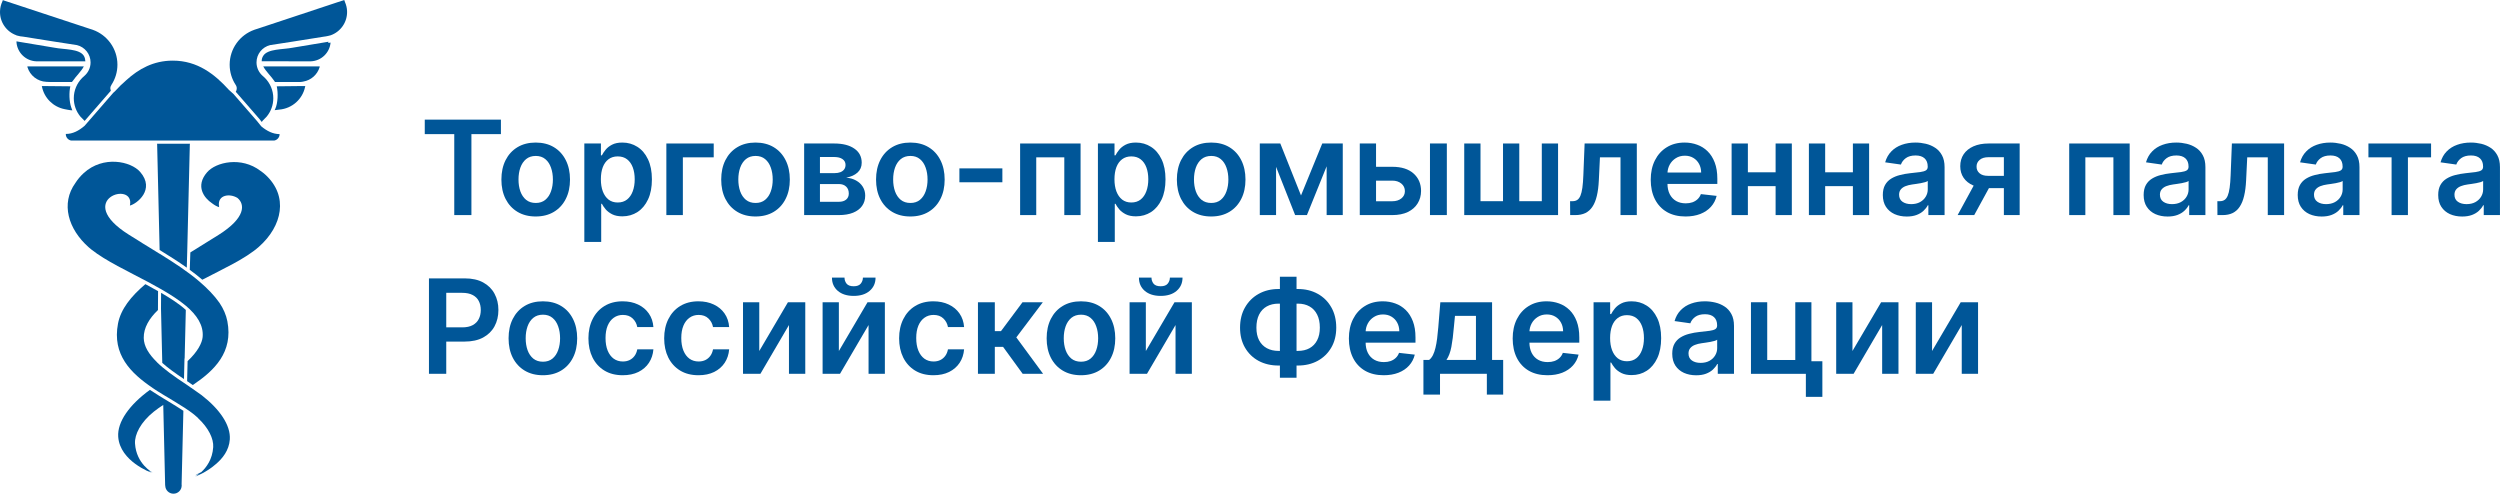 <?xml version="1.0" encoding="UTF-8"?> <svg xmlns="http://www.w3.org/2000/svg" width="13181" height="2603" viewBox="0 0 13181 2603" fill="none"><path fill-rule="evenodd" clip-rule="evenodd" d="M268.652 432.483L378.957 432.305L382.898 427.891C399.963 402.417 428.14 376.741 441.953 350.206L441.403 350.144H144.216L144.951 354.581C158.13 397.462 197.045 429.417 244.37 431.469L268.652 432.483Z" fill="#005698"></path><path fill-rule="evenodd" clip-rule="evenodd" d="M195.109 323.4H450.074C449.78 315.487 447.496 302.944 442.347 294.744C418.832 256.207 338.174 261.782 286.614 251.445C223.789 240.946 98.253 220.017 98.253 220.017L87.018 217.864V224.453C91.919 277.918 135.589 320.915 190.703 323.276L195.109 323.4ZM381.294 581.767L375.774 566.668C364.438 535.247 363.579 486.498 370.841 455.116L220.451 453.621L221.427 457.965C233.63 516.92 280.335 563.501 340.28 575.456C345.832 576.556 371.6 582.022 381.294 581.767ZM1597.46 453.606L1459.16 455.108C1467.04 489.208 1465.35 543.811 1451.04 574.411L1448.02 580.822L1472.75 577.865C1540.73 572.019 1595.23 522.379 1608.56 457.965L1609.66 453.606H1597.46ZM1388.6 350.145L1388.05 350.199C1401.87 376.742 1430.02 402.425 1447.09 427.899L1449.84 432.475H1581.16C1588.91 432.475 1597.04 430.408 1599.71 429.943C1640.56 422.843 1673.2 393.118 1685.04 354.589L1685.62 350.145H1388.6Z" fill="#005698"></path><path fill-rule="evenodd" clip-rule="evenodd" d="M1731.75 220.016C1669.01 230.523 1606.2 240.953 1543.38 251.437C1491.82 261.789 1411.16 256.191 1387.64 294.735C1382.49 302.951 1380.22 310.996 1379.91 318.901V322.943L1634.89 323.4L1639.28 323.284C1694.39 320.899 1738.07 277.926 1742.97 224.461L1730.55 226.536L1731.75 220.016ZM1474.16 707.016C1439.45 707.016 1408.14 691.375 1377.8 666.397L1353.63 636.563L1231.02 495.587C1222.79 488.177 1214.76 481.038 1207.03 474.07C1132.44 391.871 1041.86 319.668 910.908 319.668C808.508 319.668 730.979 363.895 666.395 422.324C644.584 440.907 624.522 460.876 606.28 481.1L596.903 489.532L451.174 657.322V657.338L445.994 663.338C415.286 689.486 383.586 706.157 348.248 706.157H346.846L347.551 707.063L346.846 707.078C346.846 723.826 358.856 737.849 374.76 740.969H1446.39C1462.25 737.849 1474.28 723.826 1474.28 707.078C1474.28 707.078 1462.66 707.016 1474.16 707.016ZM966.85 2165.86C943.049 2150.07 917.389 2134.35 890.606 2118.12C857.699 2098.21 823.39 2077.65 790.359 2055.5C682.222 2134.04 617.871 2224.26 623.252 2302.71C632.234 2432.83 797.645 2492.01 797.645 2492.01C797.645 2492.01 791.776 2488.92 783.05 2482.56C796.344 2488.81 805.117 2492.01 805.117 2492.01C805.117 2492.01 718.675 2447.06 711.854 2338.74C708.896 2290.77 741.95 2225.64 811.048 2170.39C826.201 2158.31 843.003 2146.55 860.742 2134.87L870.699 2559.55H871.21V2559.62C871.21 2583.61 890.645 2603 914.609 2603C938.596 2603 957.93 2583.61 957.93 2559.62L957.474 2553.6L966.85 2165.86ZM785.581 1489.36L797.289 1495.56L794.013 1493.99C811.249 1503.48 836.468 1517.49 846.371 1523.01L846.355 1522.5H846.379L846.394 1523.02L850.629 1525.38C899.363 1553.54 944.156 1581.94 980.245 1612.42V1612.24C1038.03 1661.22 1074.15 1715.07 1068.4 1777.21C1065.49 1807.88 1042.14 1854.81 989.119 1903.7L986.548 2009.64L990.528 2012.29C992.34 2013.5 1004.17 2021.7 1016.38 2030.18C1131.62 1952.89 1229.91 1856.43 1198.77 1693.86C1192.29 1659.9 1177.91 1627.7 1157.2 1596.72C1129.85 1557.64 1092.94 1520.04 1053.18 1485.87C992.015 1433.32 921.593 1387.15 842.058 1337.96V1338.36C822.089 1325.84 801.524 1313.18 780.974 1300.5C770.336 1293.99 759.705 1287.52 748.772 1280.85H749.314C725.946 1266.41 702.446 1251.89 678.877 1237.04C382.82 1050.66 713.464 948.511 684.924 1083.79C721.014 1074.98 819.805 999.599 739.031 906.444C690.398 850.4 544.615 818.259 441.495 912.483C423.424 928.983 409.099 946.513 397.555 964.632C319.522 1072.87 359.034 1207.74 467.775 1303.84C472.297 1307.83 477.043 1311.8 481.968 1315.74C557.089 1375.29 673.612 1429.71 783.003 1487.95L785.581 1489.36ZM845.806 1522.19C837.567 1517.97 830.761 1513.97 823.8 1509.91C831.195 1513.99 838.543 1518.07 845.806 1522.19Z" fill="#005698"></path><path fill-rule="evenodd" clip-rule="evenodd" d="M827.866 757.741L828.725 763.138L828.632 765.561L841.578 1317.99C893.727 1350.08 941.175 1380.19 984.822 1411.22L987.083 1329.81L1000.76 764.516V763.138L1001.63 757.741H827.866ZM1398.83 920.738C1390.73 913.343 1382.29 906.994 1373.72 901.101C1271.96 823.37 1138.18 854.752 1092.02 908.039C1027.99 981.883 1076.81 1044.42 1117.78 1071.63C1131.72 1082.51 1145.78 1089.71 1155.39 1092.08L1154.42 1085.02L1156.94 1085.86L1156.92 1085.66L1154.32 1084.38C1147.73 1027.2 1210.98 1018.38 1252.02 1043.66C1291.72 1076.59 1296.95 1147.51 1152.09 1238.64C1101.86 1270.29 1051.96 1300.77 1003.61 1330.92L1000.52 1422.63C1022.99 1439.1 1044.53 1455.88 1065.02 1473.5L1066.56 1474.85C1177.19 1417.16 1292.86 1364.93 1365.26 1300.96C1488.13 1192.33 1522.91 1034.02 1398.83 920.738Z" fill="#005698"></path><path fill-rule="evenodd" clip-rule="evenodd" d="M477.532 329.075C477.532 357.383 464.888 382.772 445.066 400.039L432.956 411.065C405.895 438.576 389.085 476.323 389.085 517.871C389.085 554.588 402.085 588.255 423.742 614.534L444.354 635.587L445.987 637.724L584.229 478.568L581.666 466.35C581.666 459.071 583.873 452.49 587.76 447.023C607.581 416.562 619.118 380.155 619.118 341.123C619.118 256.361 565.135 184.228 489.626 157.275L489.789 157.22L477.052 153.031L477.005 153.155L23.505 3.6L14.902 0.782L12.363 8.022C5.208 23.182 0.911 40.077 0.121 57.886C-2.38 116.345 34.081 167.464 86.555 186.001L86.578 186.613L93.106 188.2C102.374 190.902 112.029 192.644 122.064 193.202C201.111 206.434 386.243 234.828 405.833 237.809C446.994 247.913 477.532 284.948 477.532 329.075Z" fill="#005698"></path><path fill-rule="evenodd" clip-rule="evenodd" d="M1818.79 10.871L1818.85 10.848L1814.95 0L1353 153.155L1352.93 153.039L1340.21 157.22L1340.37 157.275C1264.85 184.236 1210.88 256.361 1210.88 341.123C1210.88 380.155 1222.41 416.563 1242.23 447.023C1246.13 452.498 1248.33 459.071 1248.33 466.35C1248.33 472.877 1246.34 478.847 1243.1 483.926L1366.28 625.56L1366.58 625.901L1366.85 626.249C1371.19 631.832 1376.02 637.933 1380.1 643.051L1385.65 635.587L1406.26 614.534C1427.9 588.239 1440.92 554.588 1440.92 517.871C1440.92 476.323 1424.11 438.576 1397.05 411.065L1384.93 400.047C1365.1 382.772 1352.45 357.383 1352.45 329.075C1352.45 284.94 1383.01 247.914 1424.17 237.809C1443.75 234.828 1628.88 206.442 1707.94 193.21C1717.97 192.644 1743.42 186.396 1743.45 186.001C1795.91 167.464 1832.37 116.33 1829.88 57.871C1829.14 41.161 1825.2 25.304 1818.79 10.871Z" fill="#005698"></path><path fill-rule="evenodd" clip-rule="evenodd" d="M849.352 1544.08L848.841 1627.28L855.546 1913.33C886.564 1941.07 925.232 1968.64 970.048 1998.6L972.696 1890.02H973.525L979.727 1633.99C942.205 1599.88 894.632 1570.44 849.352 1544.08Z" fill="#005698"></path><path fill-rule="evenodd" clip-rule="evenodd" d="M766.388 1498.19C690.399 1562.6 636.64 1629.91 622.153 1706.11C590.88 1869.67 688.974 1967.16 804.707 2045.22L804.359 2045.47C880.502 2096.19 964.396 2138.64 1023.44 2185.76C1031.19 2191.94 1038.34 2198.3 1045.19 2204.69H1044.16C1100.09 2256.4 1126.83 2313.72 1124.12 2357.29C1120.04 2422.6 1087.41 2465 1061.64 2488.73C1052.8 2493.55 1044.69 2497.58 1038.06 2500.63C1032.45 2504.4 1028.92 2506.29 1028.92 2506.29C1028.92 2506.29 1038.49 2502.81 1052.95 2495.92C1043.68 2502.77 1037.34 2506.14 1037.34 2506.14L1043.27 2503.81C1035.14 2509.64 1029.79 2512.45 1029.79 2512.45C1029.79 2512.45 1086.5 2491.95 1135.73 2448.93C1173.1 2418.13 1207.72 2374.47 1211.67 2316.81C1216.74 2242.87 1159.87 2158.56 1062.86 2083.33C1053.94 2077.01 1044.86 2070.61 1035.48 2063.96C1033.56 2062.6 1020.25 2053.3 1007.25 2044.25L1001.24 2040.26L1001.38 2040.17C991.713 2033.44 983.25 2027.58 981.276 2026.29C917.436 1984.21 865.574 1947.33 827.216 1909.55H827.649C783.879 1866.8 758.498 1825.32 757.84 1781.81C757.096 1727.7 787.185 1678.49 832.783 1634.64L833.395 1534.97C818.25 1526.54 788.099 1509.8 775.137 1502.76L766.388 1498.19Z" fill="#005698"></path><path d="M2239.52 707.152V630.727H2641.06V707.152H2485.51V1134H2395.08V707.152H2239.52Z" fill="#005698"></path><path d="M2824.44 1141.37C2787.58 1141.37 2755.64 1133.26 2728.6 1117.04C2701.57 1100.83 2680.6 1078.14 2665.7 1048.97C2650.95 1019.81 2643.58 985.738 2643.58 946.747C2643.58 907.757 2650.95 873.599 2665.7 844.274C2680.6 814.949 2701.57 792.178 2728.6 775.959C2755.64 759.74 2787.58 751.631 2824.44 751.631C2861.3 751.631 2893.25 759.74 2920.28 775.959C2947.31 792.178 2968.2 814.949 2982.94 844.274C2997.85 873.599 3005.31 907.757 3005.31 946.747C3005.31 985.738 2997.85 1019.81 2982.94 1048.97C2968.2 1078.14 2947.31 1100.83 2920.28 1117.04C2893.25 1133.26 2861.3 1141.37 2824.44 1141.37ZM2824.93 1070.11C2844.92 1070.11 2861.63 1064.62 2875.06 1053.64C2888.5 1042.5 2898.49 1027.6 2905.04 1008.92C2911.76 990.243 2915.12 969.437 2915.12 946.501C2915.12 923.402 2911.76 902.514 2905.04 883.838C2898.49 864.998 2888.5 850.008 2875.06 838.868C2861.63 827.728 2844.92 822.158 2824.93 822.158C2804.46 822.158 2787.42 827.728 2773.82 838.868C2760.39 850.008 2750.31 864.998 2743.59 883.838C2737.04 902.514 2733.76 923.402 2733.76 946.501C2733.76 969.437 2737.04 990.243 2743.59 1008.92C2750.31 1027.6 2760.39 1042.5 2773.82 1053.64C2787.42 1064.62 2804.46 1070.11 2824.93 1070.11Z" fill="#005698"></path><path d="M3080.81 1275.55V756.545H3168.29V818.963H3173.45C3178.04 809.789 3184.51 800.041 3192.87 789.72C3201.22 779.235 3212.52 770.307 3226.78 762.935C3241.03 755.399 3259.22 751.631 3281.33 751.631C3310.49 751.631 3336.79 759.085 3360.21 773.993C3383.8 788.737 3402.48 810.608 3416.24 839.605C3430.17 868.438 3437.13 903.825 3437.13 945.764C3437.13 987.212 3430.33 1022.43 3416.73 1051.43C3403.14 1080.43 3384.62 1102.55 3361.2 1117.78C3337.77 1133.02 3311.23 1140.63 3281.58 1140.63C3259.95 1140.63 3242.01 1137.03 3227.76 1129.82C3213.51 1122.61 3202.04 1113.93 3193.36 1103.77C3184.84 1093.45 3178.2 1083.71 3173.45 1074.53H3169.77V1275.55H3080.81ZM3168.05 945.273C3168.05 969.683 3171.49 991.062 3178.37 1009.41C3185.41 1027.76 3195.49 1042.09 3208.59 1052.41C3221.86 1062.57 3237.92 1067.65 3256.76 1067.65C3276.42 1067.65 3292.88 1062.41 3306.15 1051.92C3319.42 1041.27 3329.41 1026.78 3336.13 1008.43C3343.01 989.915 3346.45 968.864 3346.45 945.273C3346.45 921.846 3343.09 901.04 3336.38 882.855C3329.66 864.67 3319.67 850.418 3306.4 840.097C3293.13 829.776 3276.58 824.615 3256.76 824.615C3237.75 824.615 3221.62 829.612 3208.35 839.605C3195.08 849.598 3185 863.606 3178.12 881.626C3171.4 899.647 3168.05 920.863 3168.05 945.273Z" fill="#005698"></path><path d="M3762.98 756.545V829.53H3600.3V1134H3513.31V756.545H3762.98Z" fill="#005698"></path><path d="M3983.41 1141.37C3946.55 1141.37 3914.6 1133.26 3887.57 1117.04C3860.54 1100.83 3839.57 1078.14 3824.66 1048.97C3809.92 1019.81 3802.54 985.738 3802.54 946.747C3802.54 907.757 3809.92 873.599 3824.66 844.274C3839.57 814.949 3860.54 792.178 3887.57 775.959C3914.6 759.74 3946.55 751.631 3983.41 751.631C4020.27 751.631 4052.21 759.74 4079.25 775.959C4106.28 792.178 4127.16 814.949 4141.91 844.274C4156.82 873.599 4164.27 907.757 4164.27 946.747C4164.27 985.738 4156.82 1019.81 4141.91 1048.97C4127.16 1078.14 4106.28 1100.83 4079.25 1117.04C4052.21 1133.26 4020.27 1141.37 3983.41 1141.37ZM3983.9 1070.11C4003.89 1070.11 4020.6 1064.62 4034.03 1053.64C4047.46 1042.5 4057.46 1027.6 4064.01 1008.92C4070.73 990.243 4074.08 969.437 4074.08 946.501C4074.08 923.402 4070.73 902.514 4064.01 883.838C4057.46 864.998 4047.46 850.008 4034.03 838.868C4020.6 827.728 4003.89 822.158 3983.9 822.158C3963.42 822.158 3946.38 827.728 3932.78 838.868C3919.35 850.008 3909.28 864.998 3902.56 883.838C3896.01 902.514 3892.73 923.402 3892.73 946.501C3892.73 969.437 3896.01 990.243 3902.56 1008.92C3909.28 1027.6 3919.35 1042.5 3932.78 1053.64C3946.38 1064.62 3963.42 1070.11 3983.9 1070.11Z" fill="#005698"></path><path d="M4239.77 1134V756.545H4398.28C4443 756.545 4478.3 765.474 4504.19 783.331C4530.24 801.188 4543.26 826.09 4543.26 858.036C4543.26 879.169 4535.89 896.453 4521.14 909.886C4506.56 923.156 4486.66 932.085 4461.43 936.672C4481.25 938.31 4498.62 943.307 4513.53 951.662C4528.6 960.017 4540.39 970.993 4548.91 984.591C4557.43 998.188 4561.69 1013.83 4561.69 1031.53C4561.69 1052.33 4556.2 1070.44 4545.23 1085.84C4534.41 1101.07 4518.61 1112.95 4497.8 1121.47C4477.16 1129.82 4452.09 1134 4422.6 1134H4239.77ZM4323.08 1063.96H4422.6C4438.99 1063.96 4451.85 1060.11 4461.18 1052.41C4470.52 1044.55 4475.19 1033.9 4475.19 1020.47C4475.19 1004.91 4470.52 992.7 4461.18 983.854C4451.85 974.843 4438.99 970.338 4422.6 970.338H4323.08V1063.96ZM4323.08 912.835H4400C4412.12 912.835 4422.52 911.115 4431.2 907.675C4439.89 904.071 4446.52 899.074 4451.11 892.685C4455.7 886.132 4457.99 878.35 4457.99 869.339C4457.99 856.397 4452.67 846.24 4442.02 838.868C4431.53 831.496 4416.95 827.81 4398.28 827.81H4323.08V912.835Z" fill="#005698"></path><path d="M4799.75 1141.37C4762.89 1141.37 4730.94 1133.26 4703.91 1117.04C4676.88 1100.83 4655.91 1078.14 4641 1048.97C4626.26 1019.81 4618.89 985.738 4618.89 946.747C4618.89 907.757 4626.26 873.599 4641 844.274C4655.91 814.949 4676.88 792.178 4703.91 775.959C4730.94 759.74 4762.89 751.631 4799.75 751.631C4836.61 751.631 4868.56 759.74 4895.59 775.959C4922.62 792.178 4943.51 814.949 4958.25 844.274C4973.16 873.599 4980.61 907.757 4980.61 946.747C4980.61 985.738 4973.16 1019.81 4958.25 1048.97C4943.51 1078.14 4922.62 1100.83 4895.59 1117.04C4868.56 1133.26 4836.61 1141.37 4799.75 1141.37ZM4800.24 1070.11C4820.23 1070.11 4836.94 1064.62 4850.37 1053.64C4863.81 1042.5 4873.8 1027.6 4880.35 1008.92C4887.07 990.243 4890.43 969.437 4890.43 946.501C4890.43 923.402 4887.07 902.514 4880.35 883.838C4873.8 864.998 4863.81 850.008 4850.37 838.868C4836.94 827.728 4820.23 822.158 4800.24 822.158C4779.76 822.158 4762.73 827.728 4749.13 838.868C4735.69 850.008 4725.62 864.998 4718.9 883.838C4712.35 902.514 4709.07 923.402 4709.07 946.501C4709.07 969.437 4712.35 990.243 4718.9 1008.92C4725.62 1027.6 4735.69 1042.5 4749.13 1053.64C4762.73 1064.62 4779.76 1070.11 4800.24 1070.11Z" fill="#005698"></path><path d="M5284.9 887.77V961H5058.33V887.77H5284.9Z" fill="#005698"></path><path d="M5378.47 1134V756.545H5697.19V1134H5611.43V829.53H5463.49V1134H5378.47Z" fill="#005698"></path><path d="M5788.66 1275.55V756.545H5876.15V818.963H5881.31C5885.9 809.789 5892.37 800.041 5900.72 789.72C5909.08 779.235 5920.38 770.307 5934.63 762.935C5948.89 755.399 5967.07 751.631 5989.19 751.631C6018.35 751.631 6044.64 759.085 6068.07 773.993C6091.66 788.737 6110.34 810.608 6124.1 839.605C6138.02 868.438 6144.99 903.825 6144.99 945.764C6144.99 987.212 6138.19 1022.43 6124.59 1051.43C6110.99 1080.43 6092.48 1102.55 6069.05 1117.78C6045.63 1133.02 6019.09 1140.63 5989.43 1140.63C5967.81 1140.63 5949.87 1137.03 5935.62 1129.82C5921.36 1122.61 5909.9 1113.93 5901.21 1103.77C5892.69 1093.45 5886.06 1083.71 5881.31 1074.53H5877.62V1275.55H5788.66ZM5875.9 945.273C5875.9 969.683 5879.34 991.062 5886.22 1009.41C5893.27 1027.76 5903.34 1042.09 5916.45 1052.41C5929.72 1062.57 5945.77 1067.65 5964.61 1067.65C5984.27 1067.65 6000.74 1062.41 6014.01 1051.92C6027.28 1041.27 6037.27 1026.78 6043.99 1008.43C6050.87 989.915 6054.31 968.864 6054.31 945.273C6054.31 921.846 6050.95 901.04 6044.23 882.855C6037.52 864.67 6027.52 850.418 6014.25 840.097C6000.98 829.776 5984.44 824.615 5964.61 824.615C5945.61 824.615 5929.47 829.612 5916.2 839.605C5902.93 849.598 5892.86 863.606 5885.98 881.626C5879.26 899.647 5875.9 920.863 5875.9 945.273Z" fill="#005698"></path><path d="M6385.81 1141.37C6348.95 1141.37 6317 1133.26 6289.97 1117.04C6262.94 1100.83 6241.97 1078.14 6227.06 1048.97C6212.32 1019.81 6204.95 985.738 6204.95 946.747C6204.95 907.757 6212.32 873.599 6227.06 844.274C6241.97 814.949 6262.94 792.178 6289.97 775.959C6317 759.74 6348.95 751.631 6385.81 751.631C6422.67 751.631 6454.62 759.74 6481.65 775.959C6508.68 792.178 6529.57 814.949 6544.31 844.274C6559.22 873.599 6566.67 907.757 6566.67 946.747C6566.67 985.738 6559.22 1019.81 6544.31 1048.97C6529.57 1078.14 6508.68 1100.83 6481.65 1117.04C6454.62 1133.26 6422.67 1141.37 6385.81 1141.37ZM6386.3 1070.11C6406.29 1070.11 6423 1064.62 6436.43 1053.64C6449.87 1042.5 6459.86 1027.6 6466.41 1008.92C6473.13 990.243 6476.49 969.437 6476.49 946.501C6476.49 923.402 6473.13 902.514 6466.41 883.838C6459.86 864.998 6449.87 850.008 6436.43 838.868C6423 827.728 6406.29 822.158 6386.3 822.158C6365.82 822.158 6348.78 827.728 6335.19 838.868C6321.75 850.008 6311.68 864.998 6304.96 883.838C6298.41 902.514 6295.13 923.402 6295.13 946.501C6295.13 969.437 6298.41 990.243 6304.96 1008.92C6311.68 1027.6 6321.75 1042.5 6335.19 1053.64C6348.78 1064.62 6365.82 1070.11 6386.3 1070.11Z" fill="#005698"></path><path d="M6859.41 1030.54L6971.47 756.545H7043.22L6890.62 1134H6828.45L6679.28 756.545H6750.3L6859.41 1030.54ZM6727.94 756.545V1134H6642.18V756.545H6727.94ZM6994.57 1134V756.545H7079.59V1134H6994.57Z" fill="#005698"></path><path d="M7229.49 879.415H7340.81C7388.98 879.415 7426.25 891.128 7452.62 914.555C7479 937.982 7492.27 968.7 7492.43 1006.71C7492.27 1031.45 7486.21 1053.4 7474.25 1072.57C7462.45 1091.73 7445.25 1106.8 7422.64 1117.78C7400.2 1128.59 7372.92 1134 7340.81 1134H7169.29V756.545H7255.05V1061.02H7340.81C7360.14 1061.02 7376.03 1056.1 7388.48 1046.27C7400.94 1036.28 7407.16 1023.5 7407.16 1007.94C7407.16 991.554 7400.94 978.202 7388.48 967.881C7376.03 957.56 7360.14 952.399 7340.81 952.399H7229.49V879.415ZM7539.37 1134V756.545H7628.33V1134H7539.37Z" fill="#005698"></path><path d="M7720.05 756.545H7805.81V1060.77H7924.5V756.545H8010.26V1060.77H8128.96V756.545H8214.72V1134H7720.05V756.545Z" fill="#005698"></path><path d="M8278.55 1134L8278.06 1060.77H8291.08C8300.91 1060.77 8309.19 1058.56 8315.9 1054.13C8322.62 1049.71 8328.19 1042.34 8332.61 1032.02C8337.04 1021.53 8340.48 1007.44 8342.93 989.751C8345.39 972.058 8347.11 950.024 8348.09 923.648L8354.73 756.545H8629.96V1134H8543.95V829.53H8435.58L8429.68 951.17C8428.2 982.625 8424.68 1009.9 8419.11 1033C8413.71 1055.94 8406.01 1074.86 8396.01 1089.77C8386.18 1104.68 8373.81 1115.82 8358.91 1123.19C8344 1130.4 8326.39 1134 8306.07 1134H8278.55Z" fill="#005698"></path><path d="M8886.63 1141.37C8848.79 1141.37 8816.1 1133.51 8788.58 1117.78C8761.22 1101.89 8740.17 1079.45 8725.43 1050.45C8710.68 1021.29 8703.31 986.966 8703.31 947.484C8703.31 908.658 8710.68 874.582 8725.43 845.257C8740.33 815.768 8761.14 792.833 8787.84 776.45C8814.55 759.904 8845.92 751.631 8881.96 751.631C8905.22 751.631 8927.18 755.399 8947.82 762.935C8968.63 770.307 8986.97 781.775 9002.86 797.338C9018.92 812.902 9031.53 832.724 9040.71 856.807C9049.88 880.725 9054.47 909.231 9054.47 942.324V969.601H8745.08V909.641H8969.2C8969.03 892.603 8965.35 877.449 8958.14 864.179C8950.93 850.745 8940.86 840.179 8927.91 832.479C8915.14 824.779 8900.23 820.929 8883.19 820.929C8865 820.929 8849.03 825.352 8835.27 834.199C8821.51 842.882 8810.78 854.349 8803.08 868.602C8795.54 882.691 8791.69 898.173 8791.53 915.047V967.389C8791.53 989.342 8795.54 1008.18 8803.57 1023.91C8811.6 1039.47 8822.82 1051.43 8837.24 1059.79C8851.65 1067.98 8868.53 1072.07 8887.86 1072.07C8900.8 1072.07 8912.51 1070.27 8923 1066.67C8933.48 1062.9 8942.58 1057.41 8950.28 1050.2C8957.98 1042.99 8963.79 1034.07 8967.72 1023.42L9050.78 1032.76C9045.54 1054.71 9035.55 1073.88 9020.8 1090.26C9006.22 1106.48 8987.55 1119.09 8964.77 1128.1C8942 1136.95 8915.95 1141.37 8886.63 1141.37Z" fill="#005698"></path><path d="M9388.98 908.412V981.396H9187.97V908.412H9388.98ZM9215.49 756.545V1134H9129.73V756.545H9215.49ZM9447.22 756.545V1134H9361.7V756.545H9447.22Z" fill="#005698"></path><path d="M9796.48 908.412V981.396H9595.46V908.412H9796.48ZM9622.99 756.545V1134H9537.22V756.545H9622.99ZM9854.72 756.545V1134H9769.2V756.545H9854.72Z" fill="#005698"></path><path d="M10053.3 1141.62C10029.4 1141.62 10007.9 1137.36 9988.71 1128.84C9969.7 1120.16 9954.63 1107.38 9943.49 1090.5C9932.51 1073.63 9927.03 1052.82 9927.03 1028.09C9927.03 1006.79 9930.96 989.178 9938.82 975.253C9946.68 961.328 9957.42 950.188 9971.01 941.832C9984.61 933.477 9999.93 927.17 10017 922.911C10034.2 918.487 10051.9 915.293 10070.3 913.327C10092.4 911.033 10110.3 908.985 10124.1 907.183C10137.9 905.217 10147.9 902.268 10154.1 898.337C10160.5 894.241 10163.7 887.934 10163.7 879.415V877.94C10163.7 859.428 10158.2 845.093 10147.2 834.936C10136.2 824.779 10120.4 819.7 10099.8 819.7C10078 819.7 10060.7 824.451 10047.9 833.953C10035.3 843.455 10026.8 854.677 10022.4 867.619L9939.31 855.824C9945.87 832.888 9956.68 813.721 9971.75 798.321C9986.82 782.758 10005.3 771.126 10027 763.426C10048.8 755.563 10072.9 751.631 10099.3 751.631C10117.5 751.631 10135.6 753.76 10153.6 758.02C10171.6 762.279 10188.1 769.324 10203 779.153C10217.9 788.819 10229.9 802.007 10238.9 818.717C10248 835.428 10252.6 856.315 10252.6 881.381V1134H10167.1V1082.15H10164.2C10158.8 1092.63 10151.1 1102.46 10141.3 1111.64C10131.6 1120.65 10119.4 1127.94 10104.7 1133.51C10090.1 1138.91 10073 1141.62 10053.3 1141.62ZM10076.4 1076.25C10094.3 1076.25 10109.8 1072.73 10122.9 1065.68C10136 1058.48 10146.1 1048.97 10153.1 1037.18C10160.3 1025.38 10163.9 1012.52 10163.9 998.598V954.119C10161.1 956.413 10156.4 958.543 10149.7 960.508C10143.1 962.474 10135.7 964.195 10127.5 965.669C10119.4 967.143 10111.2 968.454 10103.2 969.601C10095.2 970.748 10088.2 971.731 10082.3 972.55C10069.1 974.352 10057.2 977.301 10046.7 981.396C10036.2 985.492 10027.9 991.226 10021.9 998.598C10015.8 1005.81 10012.8 1015.14 10012.8 1026.61C10012.8 1042.99 10018.8 1055.36 10030.7 1063.72C10042.7 1072.07 10057.9 1076.25 10076.4 1076.25Z" fill="#005698"></path><path d="M10565.2 1134V828.793H10484.6C10464.1 828.793 10448.4 833.544 10437.4 843.045C10426.4 852.547 10421 864.343 10421.2 878.432C10421 892.521 10426.2 904.152 10436.7 913.327C10447.2 922.501 10462.2 927.088 10481.7 927.088H10593.2V991.963H10481.7C10451.5 991.963 10425.5 987.212 10403.5 977.71C10381.6 968.208 10364.7 954.775 10352.9 937.409C10341.1 920.044 10335.2 899.729 10335.2 876.466C10335.2 852.22 10341.2 831.168 10353.1 813.311C10365.3 795.29 10382.5 781.365 10404.7 771.536C10427.2 761.542 10453.8 756.545 10484.6 756.545H10648.5V1134H10565.2ZM10321.4 1134L10426.9 940.358H10514.6L10408.9 1134H10321.4Z" fill="#005698"></path><path d="M10909.7 1134V756.545H11228.5V1134H11142.7V829.53H10994.8V1134H10909.7Z" fill="#005698"></path><path d="M11428.6 1141.62C11404.6 1141.62 11383.1 1137.36 11363.9 1128.84C11344.9 1120.16 11329.8 1107.38 11318.7 1090.5C11307.7 1073.63 11302.2 1052.82 11302.2 1028.09C11302.2 1006.79 11306.2 989.178 11314 975.253C11321.9 961.328 11332.6 950.188 11346.2 941.832C11359.8 933.477 11375.1 927.17 11392.2 922.911C11409.4 918.487 11427.2 915.293 11445.5 913.327C11467.6 911.033 11485.6 908.985 11499.3 907.183C11513.1 905.217 11523.1 902.268 11529.3 898.337C11535.7 894.241 11538.9 887.934 11538.9 879.415V877.94C11538.9 859.428 11533.4 845.093 11522.4 834.936C11511.4 824.779 11495.6 819.7 11475 819.7C11453.2 819.7 11435.9 824.451 11423.1 833.953C11410.5 843.455 11402 854.677 11397.6 867.619L11314.5 855.824C11321.1 832.888 11331.9 813.721 11347 798.321C11362 782.758 11380.5 771.126 11402.3 763.426C11424 755.563 11448.1 751.631 11474.5 751.631C11492.7 751.631 11510.8 753.76 11528.8 758.02C11546.8 762.279 11563.3 769.324 11578.2 779.153C11593.1 788.819 11605.1 802.007 11614.1 818.717C11623.3 835.428 11627.8 856.315 11627.8 881.381V1134H11542.3V1082.15H11539.4C11534 1092.63 11526.4 1102.46 11516.5 1111.64C11506.9 1120.65 11494.7 1127.94 11479.9 1133.51C11465.3 1138.91 11448.2 1141.62 11428.6 1141.62ZM11451.6 1076.25C11469.5 1076.25 11485 1072.73 11498.1 1065.68C11511.2 1058.48 11521.3 1048.97 11528.3 1037.18C11535.5 1025.38 11539.1 1012.52 11539.1 998.598V954.119C11536.3 956.413 11531.6 958.543 11524.9 960.508C11518.3 962.474 11511 964.195 11502.8 965.669C11494.6 967.143 11486.5 968.454 11478.4 969.601C11470.4 970.748 11463.4 971.731 11457.5 972.55C11444.3 974.352 11432.4 977.301 11421.9 981.396C11411.4 985.492 11403.2 991.226 11397.1 998.598C11391 1005.81 11388 1015.14 11388 1026.61C11388 1042.99 11394 1055.36 11405.9 1063.72C11417.9 1072.07 11433.1 1076.25 11451.6 1076.25Z" fill="#005698"></path><path d="M11691.2 1134L11690.8 1060.77H11703.8C11713.6 1060.77 11721.9 1058.56 11728.6 1054.13C11735.3 1049.71 11740.9 1042.34 11745.3 1032.02C11749.7 1021.53 11753.2 1007.44 11755.6 989.751C11758.1 972.058 11759.8 950.024 11760.8 923.648L11767.4 756.545H12042.7V1134H11956.6V829.53H11848.3L11842.4 951.17C11840.9 982.625 11837.4 1009.9 11831.8 1033C11826.4 1055.94 11818.7 1074.86 11808.7 1089.77C11798.9 1104.68 11786.5 1115.82 11771.6 1123.19C11756.7 1130.4 11739.1 1134 11718.8 1134H11691.2Z" fill="#005698"></path><path d="M12240.8 1141.62C12216.9 1141.62 12195.4 1137.36 12176.2 1128.84C12157.2 1120.16 12142.1 1107.38 12131 1090.5C12120 1073.63 12114.5 1052.82 12114.5 1028.09C12114.5 1006.79 12118.5 989.178 12126.3 975.253C12134.2 961.328 12144.9 950.188 12158.5 941.832C12172.1 933.477 12187.4 927.17 12204.5 922.911C12221.7 918.487 12239.4 915.293 12257.8 913.327C12279.9 911.033 12297.9 908.985 12311.6 907.183C12325.4 905.217 12335.4 902.268 12341.6 898.337C12348 894.241 12351.2 887.934 12351.2 879.415V877.94C12351.2 859.428 12345.7 845.093 12334.7 834.936C12323.7 824.779 12307.9 819.7 12287.3 819.7C12265.5 819.7 12248.2 824.451 12235.4 833.953C12222.8 843.455 12214.3 854.677 12209.9 867.619L12126.8 855.824C12133.4 832.888 12144.2 813.721 12159.3 798.321C12174.3 782.758 12192.8 771.126 12214.5 763.426C12236.3 755.563 12260.4 751.631 12286.8 751.631C12305 751.631 12323.1 753.76 12341.1 758.02C12359.1 762.279 12375.6 769.324 12390.5 779.153C12405.4 788.819 12417.4 802.007 12426.4 818.717C12435.5 835.428 12440.1 856.315 12440.1 881.381V1134H12354.6V1082.15H12351.7C12346.3 1092.63 12338.6 1102.46 12328.8 1111.64C12319.1 1120.65 12306.9 1127.94 12292.2 1133.51C12277.6 1138.91 12260.5 1141.62 12240.8 1141.62ZM12263.9 1076.25C12281.8 1076.25 12297.3 1072.73 12310.4 1065.68C12323.5 1058.48 12333.6 1048.97 12340.6 1037.18C12347.8 1025.38 12351.4 1012.52 12351.4 998.598V954.119C12348.6 956.413 12343.9 958.543 12337.2 960.508C12330.6 962.474 12323.2 964.195 12315.1 965.669C12306.9 967.143 12298.8 968.454 12290.7 969.601C12282.7 970.748 12275.7 971.731 12269.8 972.55C12256.6 974.352 12244.7 977.301 12234.2 981.396C12223.7 985.492 12215.4 991.226 12209.4 998.598C12203.3 1005.81 12200.3 1015.14 12200.3 1026.61C12200.3 1042.99 12206.3 1055.36 12218.2 1063.72C12230.2 1072.07 12245.4 1076.25 12263.9 1076.25Z" fill="#005698"></path><path d="M12487.3 829.53V756.545H12817.6V829.53H12695.5V1134H12609.4V829.53H12487.3Z" fill="#005698"></path><path d="M12981.5 1141.62C12957.6 1141.62 12936 1137.36 12916.9 1128.84C12897.9 1120.16 12882.8 1107.38 12871.7 1090.5C12860.7 1073.63 12855.2 1052.82 12855.2 1028.09C12855.2 1006.79 12859.1 989.178 12867 975.253C12874.8 961.328 12885.6 950.188 12899.2 941.832C12912.8 933.477 12928.1 927.17 12945.1 922.911C12962.3 918.487 12980.1 915.293 12998.5 913.327C13020.6 911.033 13038.5 908.985 13052.3 907.183C13066 905.217 13076 902.268 13082.2 898.337C13088.6 894.241 13091.8 887.934 13091.8 879.415V877.94C13091.8 859.428 13086.3 845.093 13075.4 834.936C13064.4 824.779 13048.6 819.7 13027.9 819.7C13006.2 819.7 12988.9 824.451 12976.1 833.953C12963.5 843.455 12955 854.677 12950.5 867.619L12867.5 855.824C12874 832.888 12884.8 813.721 12899.9 798.321C12915 782.758 12933.4 771.126 12955.2 763.426C12977 755.563 13001.1 751.631 13027.4 751.631C13045.6 751.631 13063.7 753.76 13081.8 758.02C13099.8 762.279 13116.2 769.324 13131.2 779.153C13146.1 788.819 13158 802.007 13167 818.717C13176.2 835.428 13180.8 856.315 13180.8 881.381V1134H13095.3V1082.15H13092.3C13086.9 1092.63 13079.3 1102.46 13069.5 1111.64C13059.8 1120.65 13047.6 1127.94 13032.9 1133.51C13018.3 1138.91 13001.2 1141.62 12981.5 1141.62ZM13004.6 1076.25C13022.5 1076.25 13037.9 1072.73 13051 1065.68C13064.1 1058.48 13074.2 1048.97 13081.3 1037.18C13088.5 1025.38 13092.1 1012.52 13092.1 998.598V954.119C13089.3 956.413 13084.5 958.543 13077.8 960.508C13071.3 962.474 13063.9 964.195 13055.7 965.669C13047.5 967.143 13039.4 968.454 13031.4 969.601C13023.4 970.748 13016.4 971.731 13010.5 972.55C12997.2 974.352 12985.3 977.301 12974.9 981.396C12964.4 985.492 12956.1 991.226 12950 998.598C12944 1005.81 12940.9 1015.14 12940.9 1026.61C12940.9 1042.99 12946.9 1055.36 12958.9 1063.72C12970.8 1072.07 12986.1 1076.25 13004.6 1076.25Z" fill="#005698"></path><path d="M2261.64 1971V1467.73H2450.37C2489.03 1467.73 2521.47 1474.94 2547.68 1489.35C2574.05 1503.77 2593.96 1523.59 2607.39 1548.82C2620.99 1573.89 2627.79 1602.39 2627.79 1634.34C2627.79 1666.61 2620.99 1695.28 2607.39 1720.35C2593.8 1745.41 2573.73 1765.15 2547.19 1779.57C2520.65 1793.82 2487.96 1800.95 2449.14 1800.95H2324.06V1726H2436.85C2459.46 1726 2477.97 1722.07 2492.39 1714.2C2506.8 1706.34 2517.45 1695.53 2524.33 1681.77C2531.38 1668 2534.9 1652.2 2534.9 1634.34C2534.9 1616.48 2531.38 1600.75 2524.33 1587.16C2517.45 1573.56 2506.72 1562.99 2492.14 1555.46C2477.73 1547.76 2459.13 1543.91 2436.36 1543.91H2352.81V1971H2261.64Z" fill="#005698"></path><path d="M2862.29 1978.37C2825.43 1978.37 2793.48 1970.26 2766.45 1954.04C2739.42 1937.83 2718.45 1915.14 2703.54 1885.97C2688.79 1856.81 2681.42 1822.74 2681.42 1783.75C2681.42 1744.76 2688.79 1710.6 2703.54 1681.27C2718.45 1651.95 2739.42 1629.18 2766.45 1612.96C2793.48 1596.74 2825.43 1588.63 2862.29 1588.63C2899.15 1588.63 2931.09 1596.74 2958.12 1612.96C2985.16 1629.18 3006.04 1651.95 3020.79 1681.27C3035.7 1710.6 3043.15 1744.76 3043.15 1783.75C3043.15 1822.74 3035.7 1856.81 3020.79 1885.97C3006.04 1915.14 2985.16 1937.83 2958.12 1954.04C2931.09 1970.26 2899.15 1978.37 2862.29 1978.37ZM2862.78 1907.11C2882.76 1907.11 2899.47 1901.62 2912.91 1890.64C2926.34 1879.5 2936.34 1864.6 2942.89 1845.92C2949.61 1827.24 2952.96 1806.44 2952.96 1783.5C2952.96 1760.4 2949.61 1739.51 2942.89 1720.84C2936.34 1702 2926.34 1687.01 2912.91 1675.87C2899.47 1664.73 2882.76 1659.16 2862.78 1659.16C2842.3 1659.16 2825.26 1664.73 2811.66 1675.87C2798.23 1687.01 2788.15 1702 2781.44 1720.84C2774.88 1739.51 2771.61 1760.4 2771.61 1783.5C2771.61 1806.44 2774.88 1827.24 2781.44 1845.92C2788.15 1864.6 2798.23 1879.5 2811.66 1890.64C2825.26 1901.62 2842.3 1907.11 2862.78 1907.11Z" fill="#005698"></path><path d="M3283.3 1978.37C3245.62 1978.37 3213.26 1970.1 3186.23 1953.55C3159.36 1937.01 3138.64 1914.15 3124.06 1884.99C3109.64 1855.67 3102.43 1821.92 3102.43 1783.75C3102.43 1745.41 3109.81 1711.58 3124.55 1682.26C3139.29 1652.77 3160.1 1629.83 3186.97 1613.45C3214 1596.9 3245.95 1588.63 3282.81 1588.63C3313.44 1588.63 3340.55 1594.28 3364.15 1605.59C3387.9 1616.73 3406.82 1632.54 3420.91 1653.01C3435 1673.33 3443.03 1697.08 3444.99 1724.28H3359.97C3356.53 1706.09 3348.34 1690.94 3335.39 1678.82C3322.62 1666.53 3305.5 1660.39 3284.03 1660.39C3265.85 1660.39 3249.88 1665.3 3236.12 1675.13C3222.35 1684.8 3211.62 1698.72 3203.92 1716.91C3196.39 1735.09 3192.62 1756.88 3192.62 1782.27C3192.62 1807.99 3196.39 1830.11 3203.92 1848.62C3211.46 1866.97 3222.03 1881.14 3235.62 1891.13C3249.39 1900.96 3265.52 1905.88 3284.03 1905.88C3297.14 1905.88 3308.85 1903.42 3319.18 1898.51C3329.66 1893.43 3338.42 1886.14 3345.47 1876.64C3352.51 1867.13 3357.35 1855.58 3359.97 1841.99H3444.99C3442.86 1868.69 3435 1892.36 3421.4 1913.01C3407.81 1933.48 3389.29 1949.54 3365.87 1961.17C3342.44 1972.64 3314.92 1978.37 3283.3 1978.37Z" fill="#005698"></path><path d="M3682.68 1978.37C3645 1978.37 3612.65 1970.1 3585.62 1953.55C3558.75 1937.01 3538.03 1914.15 3523.45 1884.99C3509.03 1855.67 3501.82 1821.92 3501.82 1783.75C3501.82 1745.41 3509.19 1711.58 3523.94 1682.26C3538.68 1652.77 3559.49 1629.83 3586.35 1613.45C3613.39 1596.9 3645.33 1588.63 3682.19 1588.63C3712.83 1588.63 3739.94 1594.28 3763.53 1605.59C3787.29 1616.73 3806.21 1632.54 3820.3 1653.01C3834.39 1673.33 3842.41 1697.08 3844.38 1724.28H3759.35C3755.91 1706.09 3747.72 1690.94 3734.78 1678.82C3722 1666.53 3704.88 1660.39 3683.42 1660.39C3665.24 1660.39 3649.26 1665.3 3635.5 1675.13C3621.74 1684.8 3611.01 1698.72 3603.31 1716.91C3595.77 1735.09 3592.01 1756.88 3592.01 1782.27C3592.01 1807.99 3595.77 1830.11 3603.31 1848.62C3610.85 1866.97 3621.41 1881.14 3635.01 1891.13C3648.77 1900.96 3664.91 1905.88 3683.42 1905.88C3696.53 1905.88 3708.24 1903.42 3718.56 1898.51C3729.05 1893.43 3737.81 1886.14 3744.86 1876.64C3751.9 1867.13 3756.73 1855.58 3759.35 1841.99H3844.38C3842.25 1868.69 3834.39 1892.36 3820.79 1913.01C3807.19 1933.48 3788.68 1949.54 3765.25 1961.17C3741.83 1972.64 3714.3 1978.37 3682.68 1978.37Z" fill="#005698"></path><path d="M4003.19 1850.59L4154.32 1593.55H4245.73V1971H4159.72V1713.71L4009.09 1971H3917.43V1593.55H4003.19V1850.59Z" fill="#005698"></path><path d="M4422.85 1850.59L4573.98 1593.55H4665.39V1971H4579.38V1713.71L4428.75 1971H4337.09V1593.55H4422.85V1850.59ZM4549.65 1463.8H4616.25C4616.25 1492.46 4605.84 1515.73 4585.04 1533.59C4564.39 1551.28 4536.38 1560.12 4500.99 1560.12C4465.94 1560.12 4438 1551.28 4417.2 1533.59C4396.56 1515.73 4386.32 1492.46 4386.48 1463.8H4452.58C4452.58 1475.59 4456.19 1486.16 4463.4 1495.5C4470.77 1504.67 4483.3 1509.26 4500.99 1509.26C4518.36 1509.26 4530.73 1504.67 4538.1 1495.5C4545.64 1486.32 4549.49 1475.75 4549.65 1463.8Z" fill="#005698"></path><path d="M4921.39 1978.37C4883.71 1978.37 4851.36 1970.1 4824.32 1953.55C4797.46 1937.01 4776.73 1914.15 4762.15 1884.99C4747.74 1855.67 4740.53 1821.92 4740.53 1783.75C4740.53 1745.41 4747.9 1711.58 4762.64 1682.26C4777.39 1652.77 4798.19 1629.83 4825.06 1613.45C4852.09 1596.9 4884.04 1588.63 4920.9 1588.63C4951.54 1588.63 4978.65 1594.28 5002.24 1605.59C5025.99 1616.73 5044.92 1632.54 5059 1653.01C5073.09 1673.33 5081.12 1697.08 5083.09 1724.28H4998.06C4994.62 1706.09 4986.43 1690.94 4973.49 1678.82C4960.71 1666.53 4943.59 1660.39 4922.13 1660.39C4903.94 1660.39 4887.97 1665.3 4874.21 1675.13C4860.45 1684.8 4849.72 1698.72 4842.02 1716.91C4834.48 1735.09 4830.71 1756.88 4830.71 1782.27C4830.71 1807.99 4834.48 1830.11 4842.02 1848.62C4849.55 1866.97 4860.12 1881.14 4873.72 1891.13C4887.48 1900.96 4903.62 1905.88 4922.13 1905.88C4935.23 1905.88 4946.95 1903.42 4957.27 1898.51C4967.75 1893.43 4976.52 1886.14 4983.56 1876.64C4990.61 1867.13 4995.44 1855.58 4998.06 1841.99H5083.09C5080.96 1868.69 5073.09 1892.36 5059.5 1913.01C5045.9 1933.48 5027.39 1949.54 5003.96 1961.17C4980.53 1972.64 4953.01 1978.37 4921.39 1978.37Z" fill="#005698"></path><path d="M5156.13 1971V1593.55H5245.09V1745.9H5277.53L5391.06 1593.55H5498.2L5358.38 1778.83L5499.68 1971H5392.04L5288.59 1828.72H5245.09V1971H5156.13Z" fill="#005698"></path><path d="M5699.22 1978.37C5662.35 1978.37 5630.41 1970.26 5603.38 1954.04C5576.35 1937.83 5555.38 1915.14 5540.47 1885.97C5525.72 1856.81 5518.35 1822.74 5518.35 1783.75C5518.35 1744.76 5525.72 1710.6 5540.47 1681.27C5555.38 1651.95 5576.35 1629.18 5603.38 1612.96C5630.41 1596.74 5662.35 1588.63 5699.22 1588.63C5736.08 1588.63 5768.02 1596.74 5795.05 1612.96C5822.08 1629.18 5842.97 1651.95 5857.72 1681.27C5872.62 1710.6 5880.08 1744.76 5880.08 1783.75C5880.08 1822.74 5872.62 1856.81 5857.72 1885.97C5842.97 1915.14 5822.08 1937.83 5795.05 1954.04C5768.02 1970.26 5736.08 1978.37 5699.22 1978.37ZM5699.71 1907.11C5719.69 1907.11 5736.4 1901.62 5749.84 1890.64C5763.27 1879.5 5773.26 1864.6 5779.82 1845.92C5786.53 1827.24 5789.89 1806.44 5789.89 1783.5C5789.89 1760.4 5786.53 1739.51 5779.82 1720.84C5773.26 1702 5763.27 1687.01 5749.84 1675.87C5736.4 1664.73 5719.69 1659.16 5699.71 1659.16C5679.23 1659.16 5662.19 1664.73 5648.59 1675.87C5635.16 1687.01 5625.08 1702 5618.37 1720.84C5611.81 1739.51 5608.54 1760.4 5608.54 1783.5C5608.54 1806.44 5611.81 1827.24 5618.37 1845.92C5625.08 1864.6 5635.16 1879.5 5648.59 1890.64C5662.19 1901.62 5679.23 1907.11 5699.71 1907.11Z" fill="#005698"></path><path d="M6041.35 1850.59L6192.47 1593.55H6283.89V1971H6197.88V1713.71L6047.24 1971H5955.58V1593.55H6041.35V1850.59ZM6168.15 1463.8H6234.74C6234.74 1492.46 6224.34 1515.73 6203.53 1533.59C6182.89 1551.28 6154.88 1560.12 6119.49 1560.12C6084.43 1560.12 6056.5 1551.28 6035.69 1533.59C6015.05 1515.73 6004.81 1492.46 6004.98 1463.8H6071.08C6071.08 1475.59 6074.68 1486.16 6081.89 1495.5C6089.26 1504.67 6101.8 1509.26 6119.49 1509.26C6136.86 1509.26 6149.22 1504.67 6156.6 1495.5C6164.13 1486.32 6167.98 1475.75 6168.15 1463.8Z" fill="#005698"></path><path d="M6741.02 1523.76H6842.76C6882.08 1523.76 6916.97 1532.19 6947.44 1549.07C6977.92 1565.94 7001.84 1589.7 7019.2 1620.33C7036.57 1650.8 7045.25 1686.52 7045.25 1727.47C7045.25 1767.45 7036.57 1802.42 7019.2 1832.4C7001.84 1862.38 6977.92 1885.73 6947.44 1902.44C6916.97 1918.99 6882.08 1927.26 6842.76 1927.26H6741.02C6701.54 1927.26 6666.48 1919.07 6635.85 1902.68C6605.38 1886.14 6581.46 1862.88 6564.09 1832.89C6546.73 1802.91 6538.04 1767.86 6538.04 1727.72C6538.04 1686.76 6546.81 1651.05 6564.34 1620.58C6581.87 1589.94 6605.87 1566.19 6636.34 1549.31C6666.98 1532.27 6701.87 1523.76 6741.02 1523.76ZM6741.02 1600.92C6717.11 1600.92 6696.38 1605.83 6678.85 1615.66C6661.49 1625.33 6648.05 1639.58 6638.55 1658.42C6629.05 1677.26 6624.3 1700.36 6624.3 1727.72C6624.3 1753.93 6629.05 1776.13 6638.55 1794.31C6648.22 1812.5 6661.81 1826.34 6679.34 1835.84C6696.87 1845.35 6717.43 1850.1 6741.02 1850.1H6843.01C6866.76 1850.1 6887.24 1845.35 6904.44 1835.84C6921.81 1826.18 6935.16 1812.25 6944.5 1794.07C6954 1775.72 6958.75 1753.52 6958.75 1727.47C6958.75 1700.44 6954 1677.51 6944.5 1658.67C6935.16 1639.83 6921.81 1625.49 6904.44 1615.66C6887.24 1605.83 6866.76 1600.92 6843.01 1600.92H6741.02ZM6835.88 1458.88V1991.64H6748.15V1458.88H6835.88Z" fill="#005698"></path><path d="M7295.17 1978.37C7257.32 1978.37 7224.64 1970.51 7197.12 1954.78C7169.76 1938.89 7148.7 1916.45 7133.96 1887.45C7119.22 1858.29 7111.84 1823.97 7111.84 1784.48C7111.84 1745.66 7119.22 1711.58 7133.96 1682.26C7148.87 1652.77 7169.67 1629.83 7196.38 1613.45C7223.08 1596.9 7254.45 1588.63 7290.5 1588.63C7313.76 1588.63 7335.71 1592.4 7356.35 1599.93C7377.16 1607.31 7395.51 1618.77 7411.4 1634.34C7427.45 1649.9 7440.07 1669.72 7449.24 1693.81C7458.42 1717.73 7463 1746.23 7463 1779.32V1806.6H7153.62V1746.64H7377.73C7377.57 1729.6 7373.88 1714.45 7366.68 1701.18C7359.47 1687.75 7349.39 1677.18 7336.45 1669.48C7323.67 1661.78 7308.76 1657.93 7291.72 1657.93C7273.54 1657.93 7257.57 1662.35 7243.81 1671.2C7230.04 1679.88 7219.31 1691.35 7211.61 1705.6C7204.08 1719.69 7200.23 1735.17 7200.06 1752.05V1804.39C7200.06 1826.34 7204.08 1845.18 7212.11 1860.91C7220.13 1876.47 7231.35 1888.43 7245.77 1896.79C7260.19 1904.98 7277.06 1909.07 7296.39 1909.07C7309.34 1909.07 7321.05 1907.27 7331.53 1903.67C7342.02 1899.9 7351.11 1894.41 7358.81 1887.2C7366.51 1879.99 7372.33 1871.07 7376.26 1860.42L7459.32 1869.76C7454.08 1891.71 7444.08 1910.88 7429.34 1927.26C7414.76 1943.48 7396.08 1956.09 7373.31 1965.1C7350.54 1973.95 7324.49 1978.37 7295.17 1978.37Z" fill="#005698"></path><path d="M7504.84 2080.6V1897.77H7534.82C7542.85 1891.54 7549.57 1883.11 7554.97 1872.46C7560.38 1861.65 7564.8 1848.95 7568.24 1834.37C7571.85 1819.62 7574.8 1803.16 7577.09 1784.98C7579.38 1766.63 7581.43 1746.89 7583.23 1725.75L7594.04 1593.55H7866.81V1897.77H7925.3V2080.6H7839.29V1971H7592.32V2080.6H7504.84ZM7626.24 1897.77H7781.79V1665.3H7671.21L7665.31 1725.75C7662.03 1765.73 7657.69 1799.97 7652.28 1828.47C7646.88 1856.98 7638.2 1880.08 7626.24 1897.77Z" fill="#005698"></path><path d="M8158.81 1978.37C8120.97 1978.37 8088.29 1970.51 8060.76 1954.78C8033.4 1938.89 8012.35 1916.45 7997.61 1887.45C7982.86 1858.29 7975.49 1823.97 7975.49 1784.48C7975.49 1745.66 7982.86 1711.58 7997.61 1682.26C8012.52 1652.77 8033.32 1629.83 8060.03 1613.45C8086.73 1596.9 8118.1 1588.63 8154.14 1588.63C8177.41 1588.63 8199.36 1592.4 8220 1599.93C8240.81 1607.31 8259.16 1618.77 8275.05 1634.34C8291.1 1649.9 8303.72 1669.72 8312.89 1693.81C8322.07 1717.73 8326.65 1746.23 8326.65 1779.32V1806.6H8017.27V1746.64H8241.38C8241.22 1729.6 8237.53 1714.45 8230.32 1701.18C8223.11 1687.75 8213.04 1677.18 8200.1 1669.48C8187.32 1661.78 8172.41 1657.93 8155.37 1657.93C8137.19 1657.93 8121.22 1662.35 8107.45 1671.2C8093.69 1679.88 8082.96 1691.35 8075.26 1705.6C8067.73 1719.69 8063.88 1735.17 8063.71 1752.05V1804.39C8063.71 1826.34 8067.73 1845.18 8075.75 1860.91C8083.78 1876.47 8095 1888.43 8109.42 1896.79C8123.84 1904.98 8140.71 1909.07 8160.04 1909.07C8172.98 1909.07 8184.7 1907.27 8195.18 1903.67C8205.67 1899.9 8214.76 1894.41 8222.46 1887.2C8230.16 1879.99 8235.98 1871.07 8239.91 1860.42L8322.97 1869.76C8317.72 1891.71 8307.73 1910.88 8292.99 1927.26C8278.41 1943.48 8259.73 1956.09 8236.96 1965.1C8214.19 1973.95 8188.14 1978.37 8158.81 1978.37Z" fill="#005698"></path><path d="M8401.91 2112.55V1593.55H8489.39V1655.96H8494.55C8499.14 1646.79 8505.61 1637.04 8513.97 1626.72C8522.32 1616.24 8533.63 1607.31 8547.88 1599.93C8562.13 1592.4 8580.32 1588.63 8602.43 1588.63C8631.59 1588.63 8657.89 1596.08 8681.32 1610.99C8704.91 1625.74 8723.58 1647.61 8737.34 1676.61C8751.27 1705.44 8758.23 1740.82 8758.23 1782.76C8758.23 1824.21 8751.43 1859.43 8737.83 1888.43C8724.24 1917.43 8705.72 1939.55 8682.3 1954.78C8658.87 1970.02 8632.33 1977.63 8602.68 1977.63C8581.05 1977.63 8563.12 1974.03 8548.86 1966.82C8534.61 1959.61 8523.14 1950.93 8514.46 1940.77C8505.94 1930.45 8499.3 1920.71 8494.55 1911.53H8490.87V2112.55H8401.91ZM8489.15 1782.27C8489.15 1806.68 8492.59 1828.06 8499.47 1846.41C8506.51 1864.76 8516.59 1879.09 8529.69 1889.41C8542.96 1899.57 8559.02 1904.65 8577.86 1904.65C8597.52 1904.65 8613.98 1899.41 8627.25 1888.92C8640.52 1878.27 8650.52 1863.78 8657.23 1845.43C8664.11 1826.92 8667.55 1805.86 8667.55 1782.27C8667.55 1758.85 8664.2 1738.04 8657.48 1719.86C8650.76 1701.67 8640.77 1687.42 8627.5 1677.1C8614.23 1666.78 8597.68 1661.61 8577.86 1661.61C8558.86 1661.61 8542.72 1666.61 8529.45 1676.61C8516.18 1686.6 8506.1 1700.61 8499.22 1718.63C8492.51 1736.65 8489.15 1757.86 8489.15 1782.27Z" fill="#005698"></path><path d="M8943.03 1978.62C8919.11 1978.62 8897.57 1974.36 8878.4 1965.84C8859.39 1957.16 8844.32 1944.38 8833.18 1927.5C8822.21 1910.63 8816.72 1889.82 8816.72 1865.09C8816.72 1843.79 8820.65 1826.18 8828.51 1812.25C8836.38 1798.33 8847.11 1787.19 8860.7 1778.83C8874.3 1770.48 8889.62 1764.17 8906.66 1759.91C8923.86 1755.49 8941.63 1752.29 8959.98 1750.33C8982.1 1748.03 9000.04 1745.99 9013.8 1744.18C9027.56 1742.22 9037.55 1739.27 9043.78 1735.34C9050.17 1731.24 9053.36 1724.93 9053.36 1716.41V1714.94C9053.36 1696.43 9047.88 1682.09 9036.9 1671.94C9025.92 1661.78 9010.11 1656.7 8989.47 1656.7C8967.68 1656.7 8950.4 1661.45 8937.62 1670.95C8925.01 1680.46 8916.49 1691.68 8912.06 1704.62L8829 1692.82C8835.56 1669.89 8846.37 1650.72 8861.44 1635.32C8876.51 1619.76 8894.94 1608.13 8916.73 1600.43C8938.52 1592.56 8962.6 1588.63 8988.98 1588.63C9007.17 1588.63 9025.27 1590.76 9043.29 1595.02C9061.31 1599.28 9077.77 1606.32 9092.68 1616.15C9107.59 1625.82 9119.55 1639.01 9128.56 1655.72C9137.73 1672.43 9142.32 1693.32 9142.32 1718.38V1971H9056.8V1919.15H9053.86C9048.45 1929.63 9040.83 1939.46 9031 1948.64C9021.34 1957.65 9009.13 1964.94 8994.39 1970.51C8979.81 1975.91 8962.69 1978.62 8943.03 1978.62ZM8966.13 1913.25C8983.98 1913.25 8999.47 1909.73 9012.57 1902.68C9025.68 1895.48 9035.75 1885.97 9042.8 1874.18C9050.01 1862.38 9053.61 1849.52 9053.61 1835.6V1791.12C9050.82 1793.41 9046.07 1795.54 9039.36 1797.51C9032.8 1799.47 9025.43 1801.19 9017.24 1802.67C9009.05 1804.14 9000.94 1805.45 8992.91 1806.6C8984.88 1807.75 8977.92 1808.73 8972.02 1809.55C8958.75 1811.35 8946.88 1814.3 8936.39 1818.4C8925.91 1822.49 8917.63 1828.23 8911.57 1835.6C8905.51 1842.81 8902.48 1852.14 8902.48 1863.61C8902.48 1879.99 8908.46 1892.36 8920.42 1900.72C8932.38 1909.07 8947.61 1913.25 8966.13 1913.25Z" fill="#005698"></path><path d="M9550.49 1593.55V1904.65H9608.24V2092.39H9521.25V1971H9231.77V1593.55H9317.53V1898.02H9465.47V1593.55H9550.49Z" fill="#005698"></path><path d="M9766.93 1850.59L9918.06 1593.55H10009.5V1971H9923.46V1713.71L9772.83 1971H9681.16V1593.55H9766.93V1850.59Z" fill="#005698"></path><path d="M10186.6 1850.59L10337.7 1593.55H10429.1V1971H10343.1V1713.71L10192.5 1971H10100.8V1593.55H10186.6V1850.59Z" fill="#005698"></path></svg> 